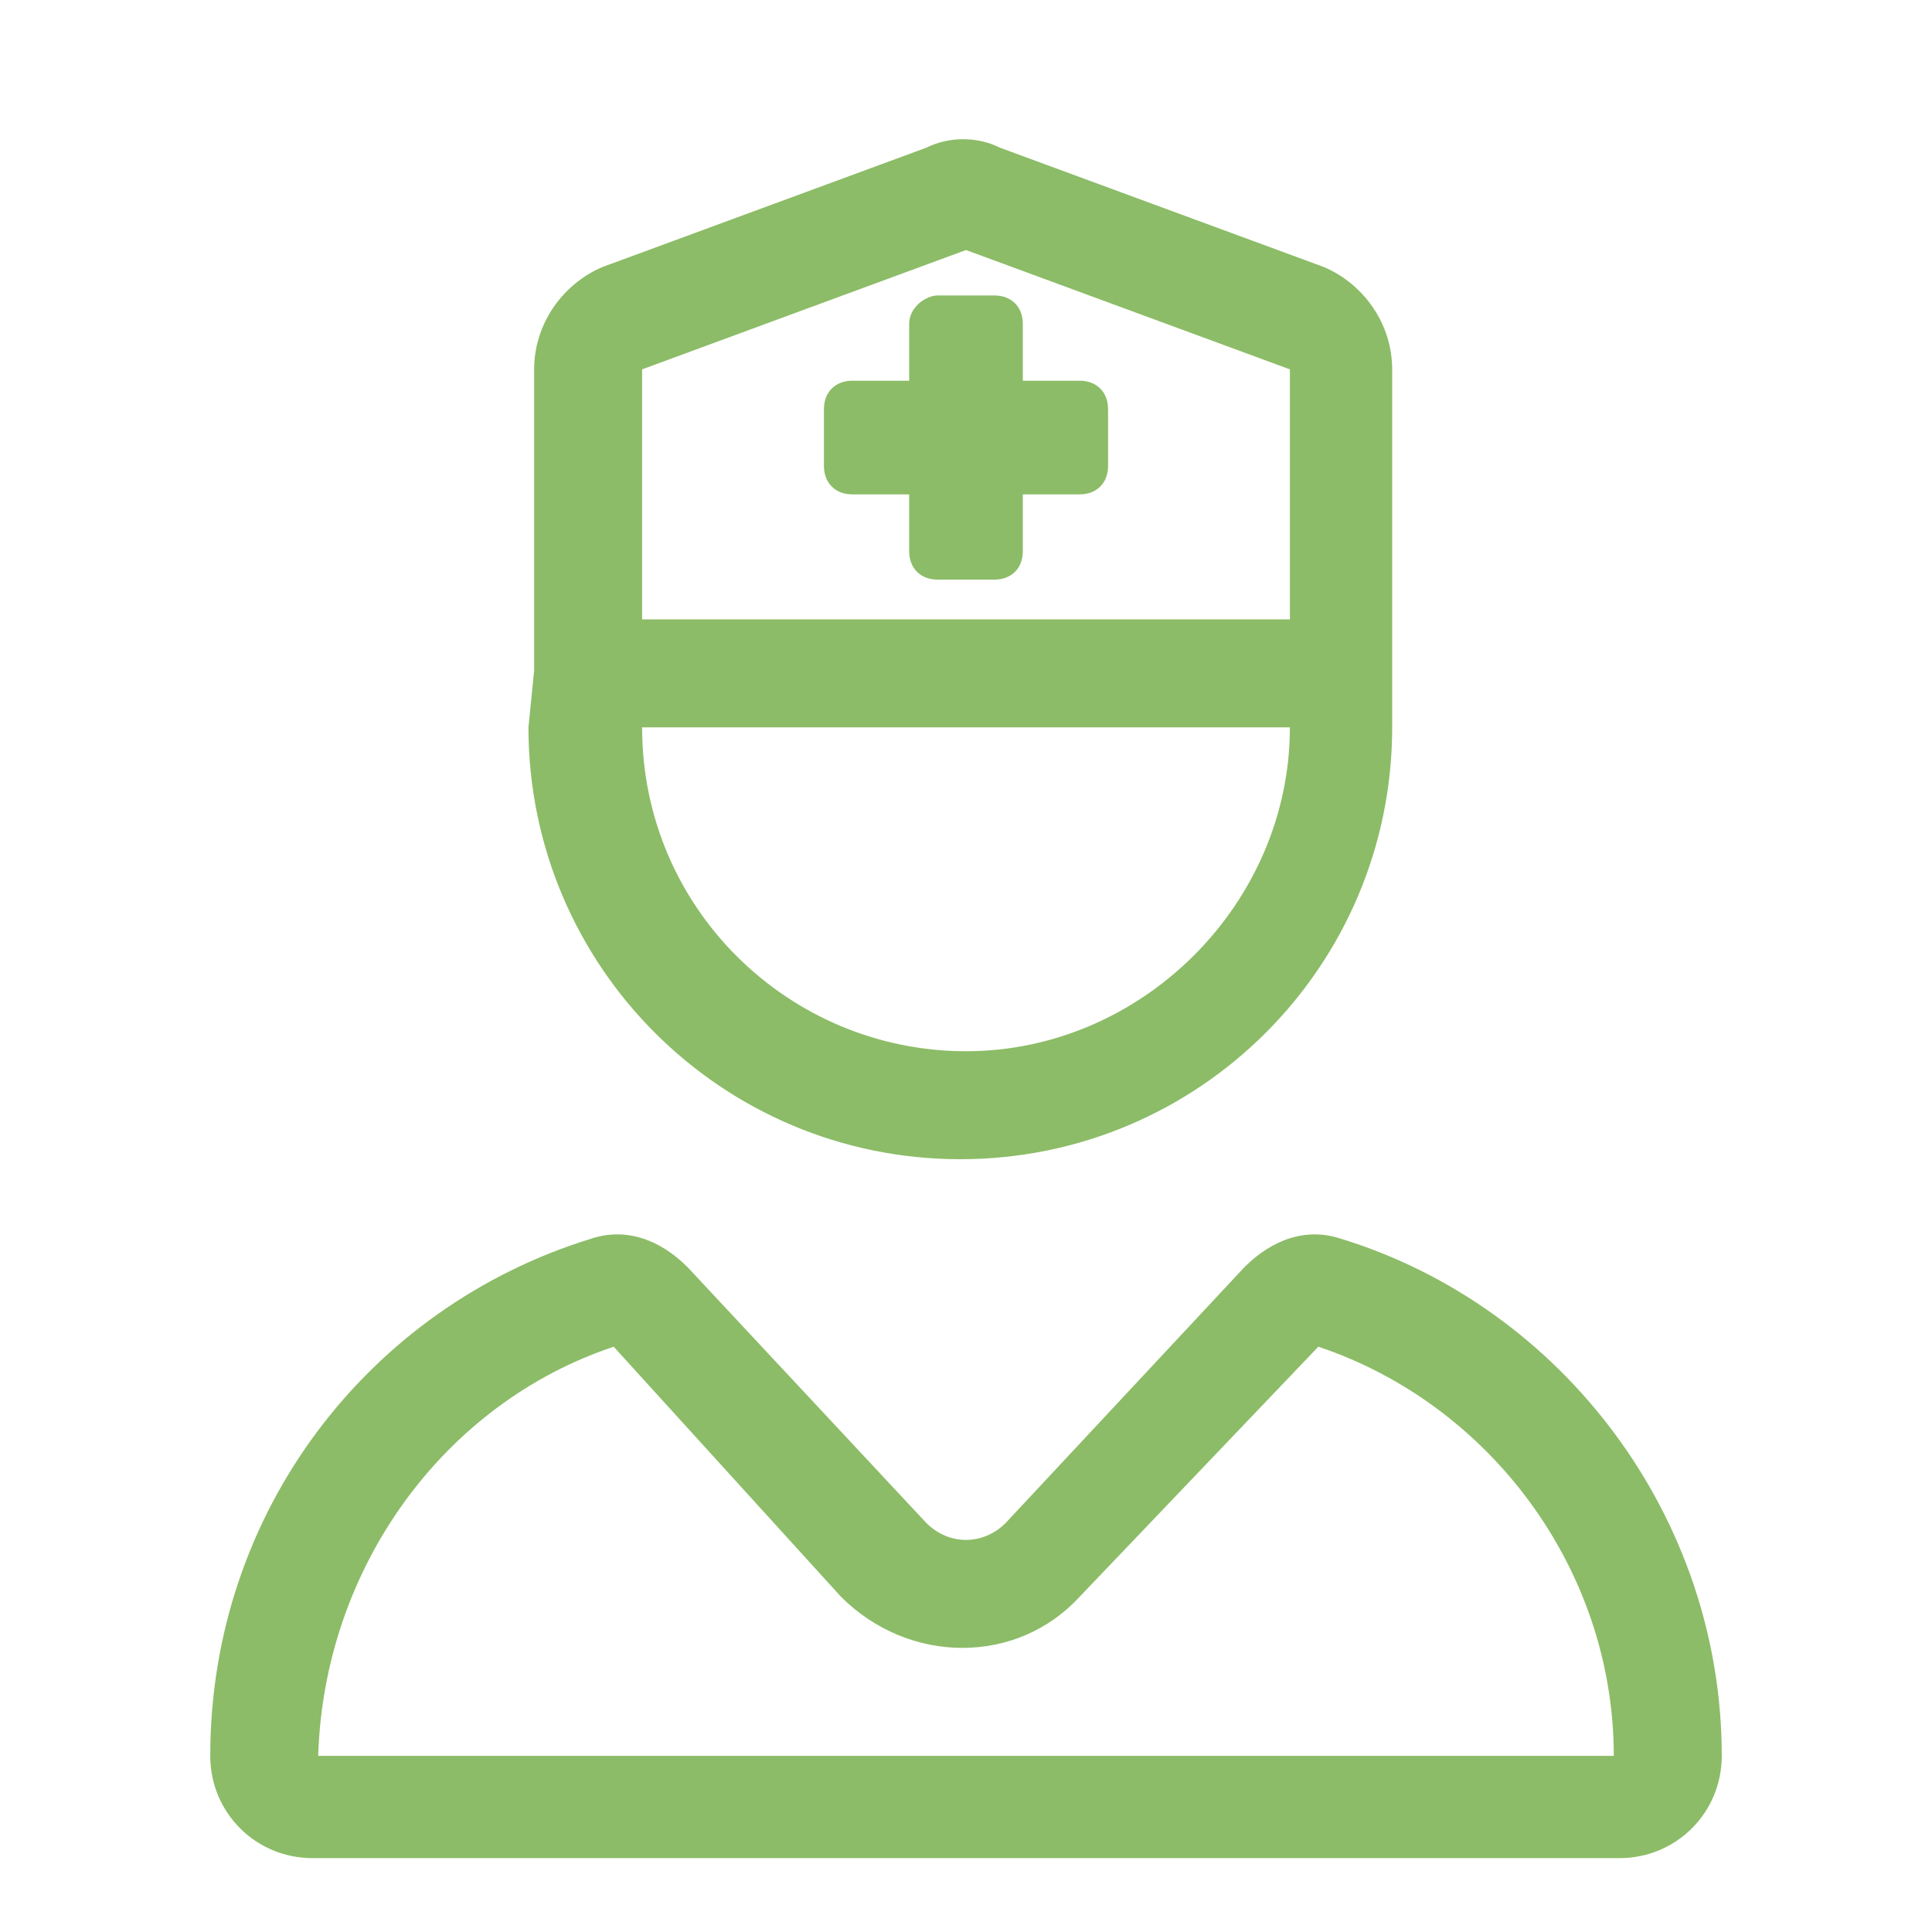 <?xml version="1.0" encoding="UTF-8"?> <svg xmlns="http://www.w3.org/2000/svg" xmlns:xlink="http://www.w3.org/1999/xlink" version="1.1" id="Layer_1" x="0px" y="0px" viewBox="0 0 34 34" style="enable-background:new 0 0 34 34;" xml:space="preserve"> <style type="text/css"> .st0{fill:#8CBC67;} </style> <g> <path class="st0" d="M12.1,22.3l4.2,4.5c0.4,0.4,1,0.4,1.4,0l4.2-4.5c0.5-0.5,1.1-0.7,1.7-0.5c3.9,1.2,6.7,4.9,6.7,9.1 c0,1-0.8,1.8-1.8,1.8h-23c-1,0-1.8-0.8-1.8-1.8c0-4.3,2.8-7.9,6.7-9.1C11,21.6,11.6,21.8,12.1,22.3L12.1,22.3z M10.8,23.7 c-3,1-5.1,3.9-5.2,7.2h22.8c0-3.3-2.2-6.2-5.2-7.2l-4.2,4.4c-1.1,1.2-3,1.2-4.2,0L10.8,23.7z M9.4,11.8V9.9V6.5 c0-0.8,0.5-1.5,1.2-1.8l5.7-2.1c0.4-0.2,0.9-0.2,1.3,0l5.7,2.1c0.7,0.3,1.2,1,1.2,1.8v3.4v1.9v1c0,4.2-3.4,7.6-7.6,7.6 c-4.2,0-7.6-3.4-7.6-7.6L9.4,11.8L9.4,11.8z M11.3,9.9v1h11.4v-1V6.5L17,4.4l-5.7,2.1V9.9z M22.7,12.8H11.3c0,3.2,2.6,5.7,5.7,5.7 S22.7,15.9,22.7,12.8z M16.5,5.2h1c0.3,0,0.5,0.2,0.5,0.5v1h1c0.3,0,0.5,0.2,0.5,0.5v1c0,0.3-0.2,0.5-0.5,0.5h-1v1 c0,0.3-0.2,0.5-0.5,0.5h-1c-0.3,0-0.5-0.2-0.5-0.5v-1h-1c-0.3,0-0.5-0.2-0.5-0.5v-1c0-0.3,0.2-0.5,0.5-0.5h1v-1 C16,5.4,16.3,5.2,16.5,5.2z"></path> </g> </svg> 